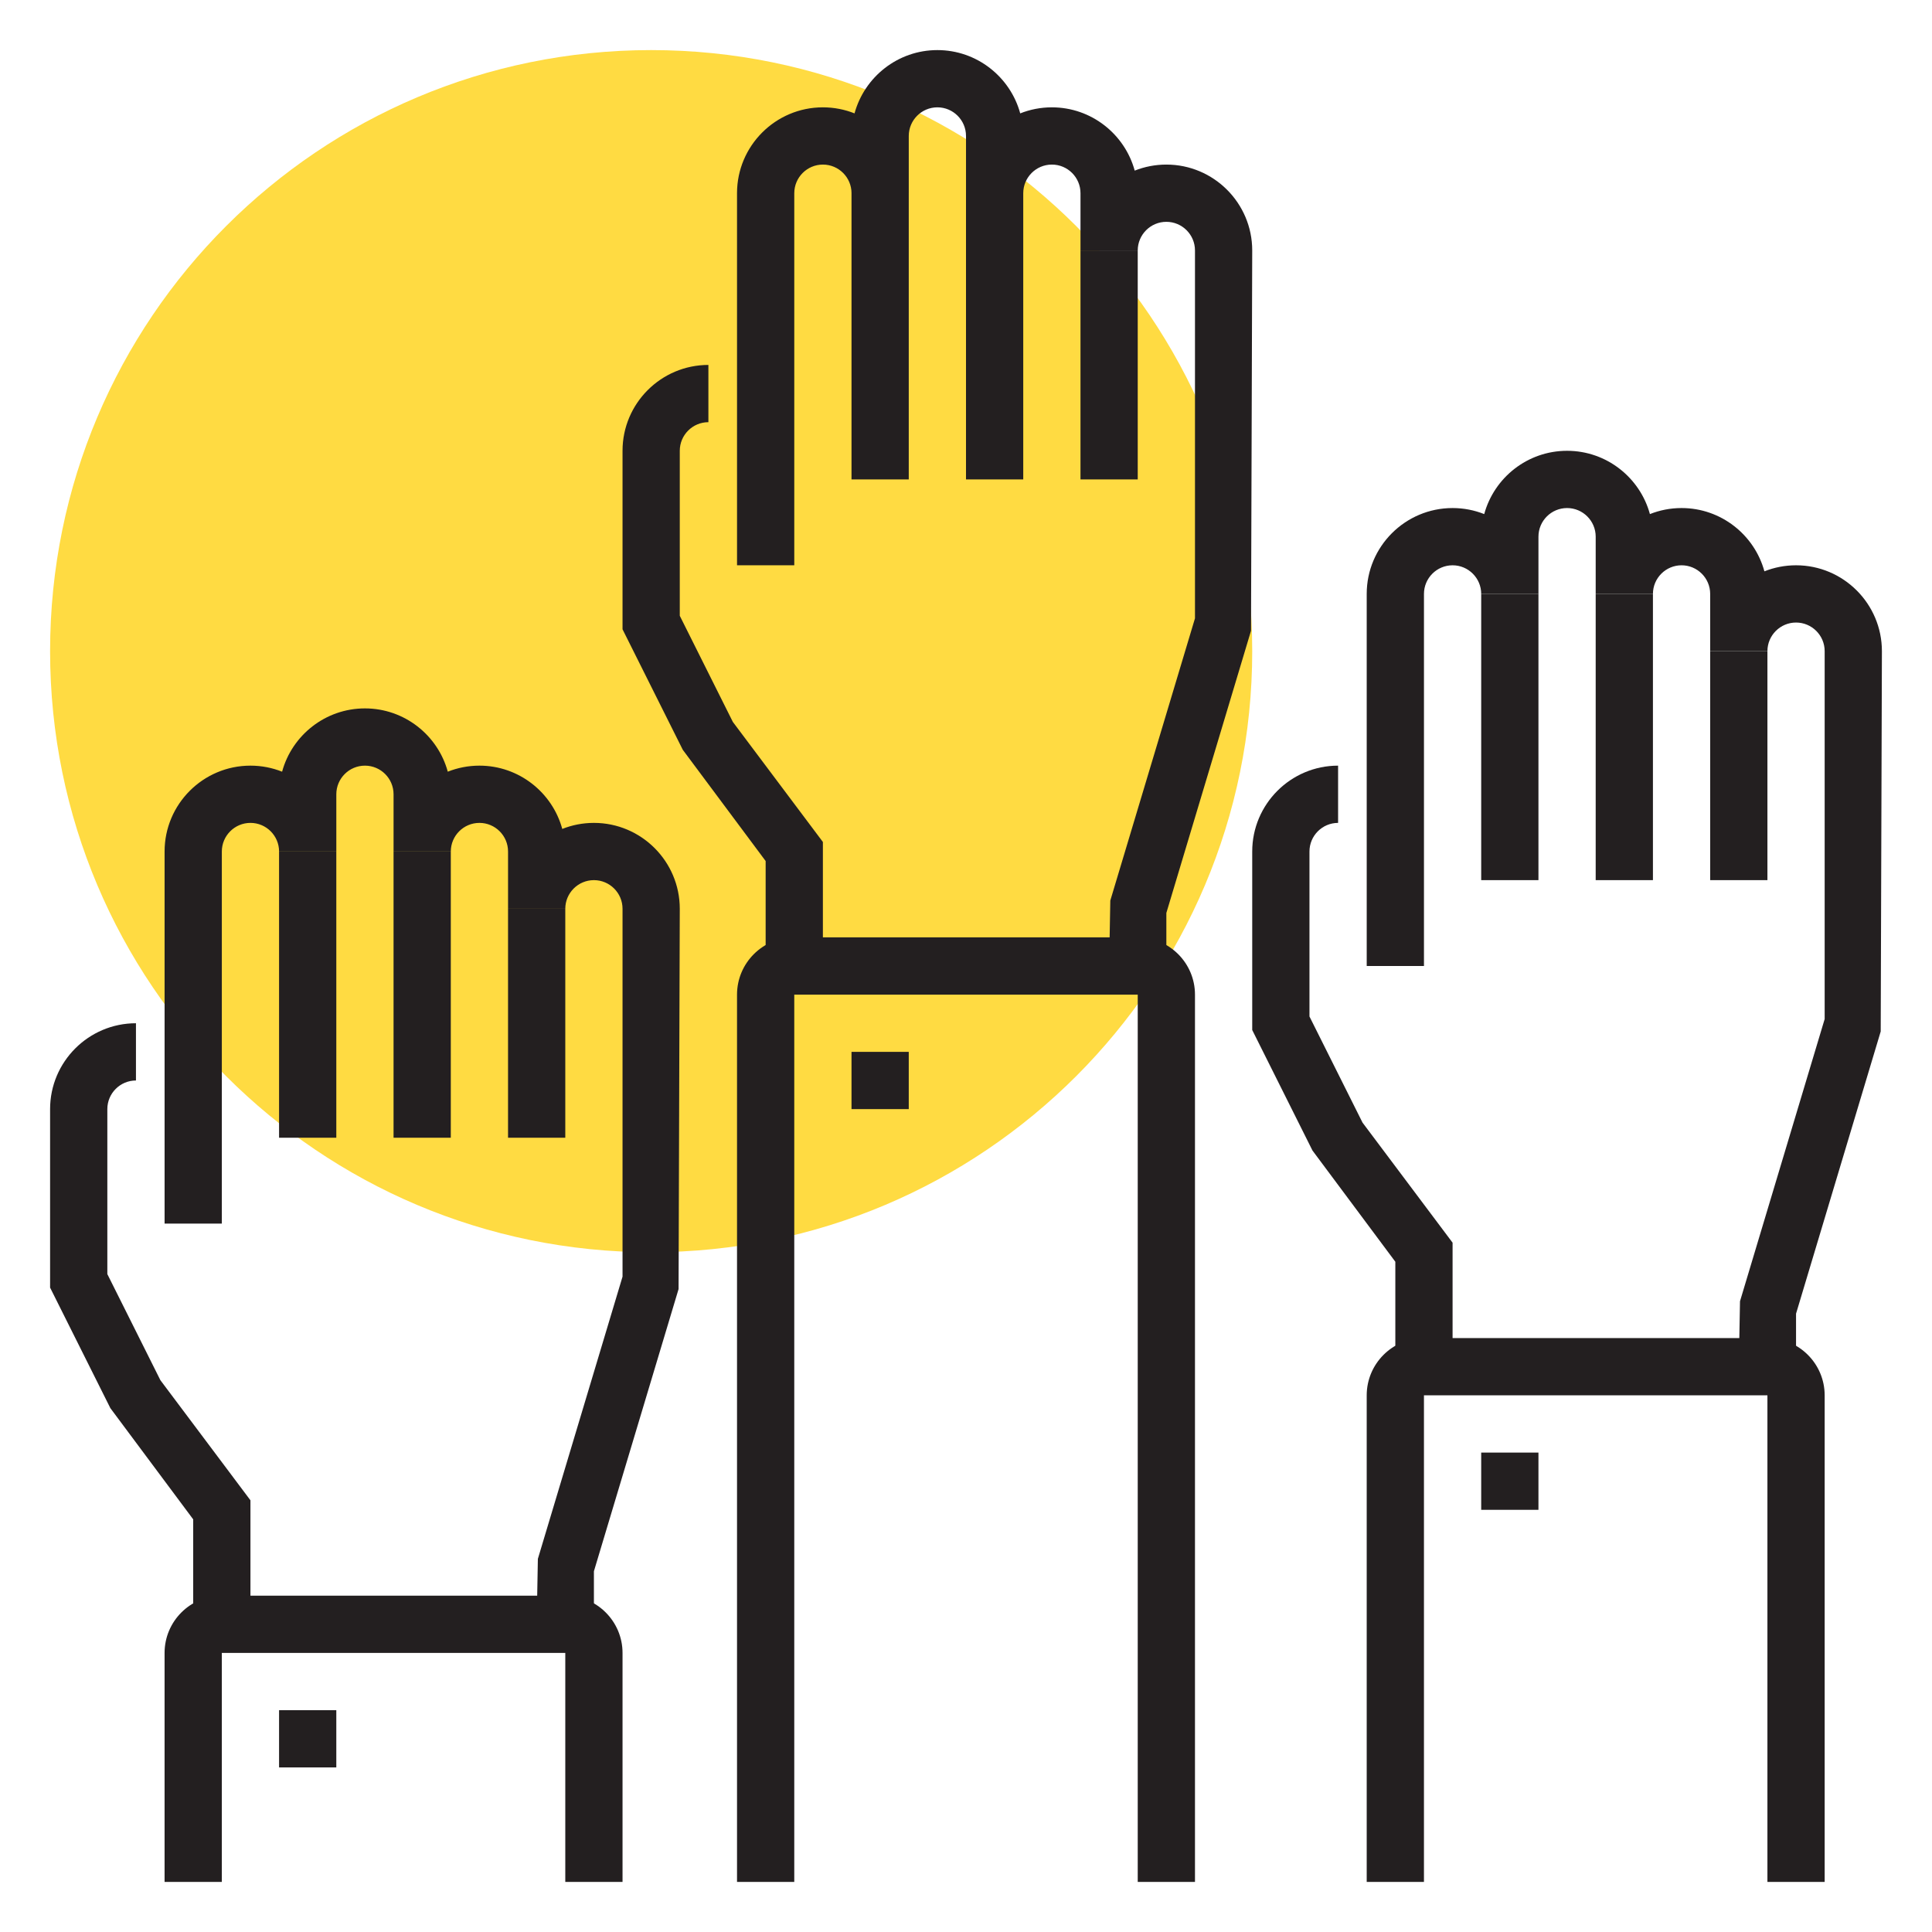 <?xml version="1.0" encoding="utf-8"?>
<!-- Generator: Adobe Illustrator 16.0.0, SVG Export Plug-In . SVG Version: 6.00 Build 0)  -->
<!DOCTYPE svg PUBLIC "-//W3C//DTD SVG 1.1//EN" "http://www.w3.org/Graphics/SVG/1.1/DTD/svg11.dtd">
<svg version="1.1" id="Layer_1" xmlns="http://www.w3.org/2000/svg" xmlns:xlink="http://www.w3.org/1999/xlink" x="0px" y="0px"
	 width="270px" height="270px" viewBox="0 0 270 270" enable-background="new 0 0 270 270" xml:space="preserve">
<g>
	<g>
		<path fill="#FFDB42" d="M175,91c0,46.387-37.605,84-84,84S7,137.387,7,91C7,44.586,44.605,7,91,7S175,44.586,175,91z"/>
	</g>
	<g>
		<g>
			<g>
				<g>
					<g>
						<g>
							<path fill="#231F20" d="M83,227h-8l0.168-9.148L87,178.414V127c0-2.207-1.795-4-4-4s-4,1.793-4,4h-8v-8c0-2.207-1.795-4-4-4
								s-4,1.793-4,4h-8v-8c0-2.207-1.795-4-4-4s-4,1.793-4,4v8h-8c0-2.207-1.795-4-4-4s-4,1.793-4,4v52h-8v-52
								c0-6.617,5.383-12,12-12c1.561,0,3.053,0.301,4.422,0.844C40.811,102.754,45.475,99,51,99s10.189,3.754,11.578,8.844
								C63.947,107.301,65.439,107,67,107c5.525,0,10.189,3.754,11.578,8.844C79.947,115.301,81.439,115,83,115
								c6.617,0,12,5.383,12,12l-0.168,53.148L83,219.586V227z"/>
						</g>
						<g>
							<rect x="39" y="119" fill="#231F20" width="8" height="40"/>
						</g>
						<g>
							<rect x="55" y="119" fill="#231F20" width="8" height="40"/>
						</g>
						<g>
							<rect x="71" y="127" fill="#231F20" width="8" height="32"/>
						</g>
						<g>
							<path fill="#231F20" d="M35,227h-8v-14.668l-11.578-15.543L7,179.945V155c0-6.617,5.383-12,12-12v8c-2.205,0-4,1.793-4,4
								v23.055l7.416,14.832L35,209.668V227z"/>
						</g>
					</g>
				</g>
				<g>
					<rect x="39" y="239" fill="#231F20" width="8" height="8"/>
				</g>
				<g>
					<path fill="#231F20" d="M87,263h-8v-32H31v32h-8v-32c0-4.41,3.588-8,8-8h48c4.412,0,8,3.59,8,8V263z"/>
				</g>
			</g>
			<g>
				<g>
					<g>
						<g>
							<path fill="#231F20" d="M163,135h-8l0.168-9.148L167,86.414V35c0-2.207-1.795-4-4-4s-4,1.793-4,4h-8v-8c0-2.207-1.795-4-4-4
								s-4,1.793-4,4h-8v-8c0-2.207-1.795-4-4-4s-4,1.793-4,4v8h-8c0-2.207-1.795-4-4-4s-4,1.793-4,4v52h-8V27
								c0-6.617,5.383-12,12-12c1.561,0,3.053,0.301,4.422,0.844C120.811,10.754,125.475,7,131,7s10.189,3.754,11.578,8.844
								C143.947,15.301,145.439,15,147,15c5.525,0,10.189,3.754,11.578,8.844C159.947,23.301,161.439,23,163,23
								c6.617,0,12,5.383,12,12l-0.168,53.148L163,127.586V135z"/>
						</g>
						<g>
							<rect x="119" y="27" fill="#231F20" width="8" height="40"/>
						</g>
						<g>
							<rect x="135" y="27" fill="#231F20" width="8" height="40"/>
						</g>
						<g>
							<rect x="151" y="35" fill="#231F20" width="8" height="32"/>
						</g>
						<g>
							<path fill="#231F20" d="M115,135h-8v-14.668l-11.578-15.543L87,87.945V63c0-6.617,5.383-12,12-12v8c-2.205,0-4,1.793-4,4
								v23.055l7.416,14.832L115,117.668V135z"/>
						</g>
					</g>
				</g>
				<g>
					<rect x="119" y="147" fill="#231F20" width="8" height="8"/>
				</g>
				<g>
					<path fill="#231F20" d="M167,263h-8V139h-48v124h-8V139c0-4.41,3.588-8,8-8h48c4.412,0,8,3.59,8,8V263z"/>
				</g>
			</g>
			<g>
				<g>
					<g>
						<g>
							<path fill="#231F20" d="M251,191h-8l0.168-9.148L255,142.414V91c0-2.207-1.795-4-4-4s-4,1.793-4,4h-8v-8c0-2.207-1.795-4-4-4
								s-4,1.793-4,4h-8v-8c0-2.207-1.795-4-4-4s-4,1.793-4,4v8h-8c0-2.207-1.795-4-4-4s-4,1.793-4,4v52h-8V83
								c0-6.617,5.383-12,12-12c1.561,0,3.053,0.301,4.422,0.844C208.811,66.754,213.475,63,219,63s10.189,3.754,11.578,8.844
								C231.947,71.301,233.439,71,235,71c5.525,0,10.189,3.754,11.578,8.844C247.947,79.301,249.439,79,251,79
								c6.617,0,12,5.383,12,12l-0.168,53.148L251,183.586V191z"/>
						</g>
						<g>
							<rect x="207" y="83" fill="#231F20" width="8" height="40"/>
						</g>
						<g>
							<rect x="223" y="83" fill="#231F20" width="8" height="40"/>
						</g>
						<g>
							<rect x="239" y="91" fill="#231F20" width="8" height="32"/>
						</g>
						<g>
							<path fill="#231F20" d="M203,191h-8v-14.668l-11.578-15.543L175,143.945V119c0-6.617,5.383-12,12-12v8c-2.205,0-4,1.793-4,4
								v23.055l7.416,14.832L203,173.668V191z"/>
						</g>
					</g>
				</g>
				<g>
					<rect x="207" y="203" fill="#231F20" width="8" height="8"/>
				</g>
				<g>
					<path fill="#231F20" d="M255,263h-8v-68h-48v68h-8v-68c0-4.41,3.588-8,8-8h48c4.412,0,8,3.59,8,8V263z"/>
				</g>
			</g>
		</g>
	</g>
</g>
</svg>
